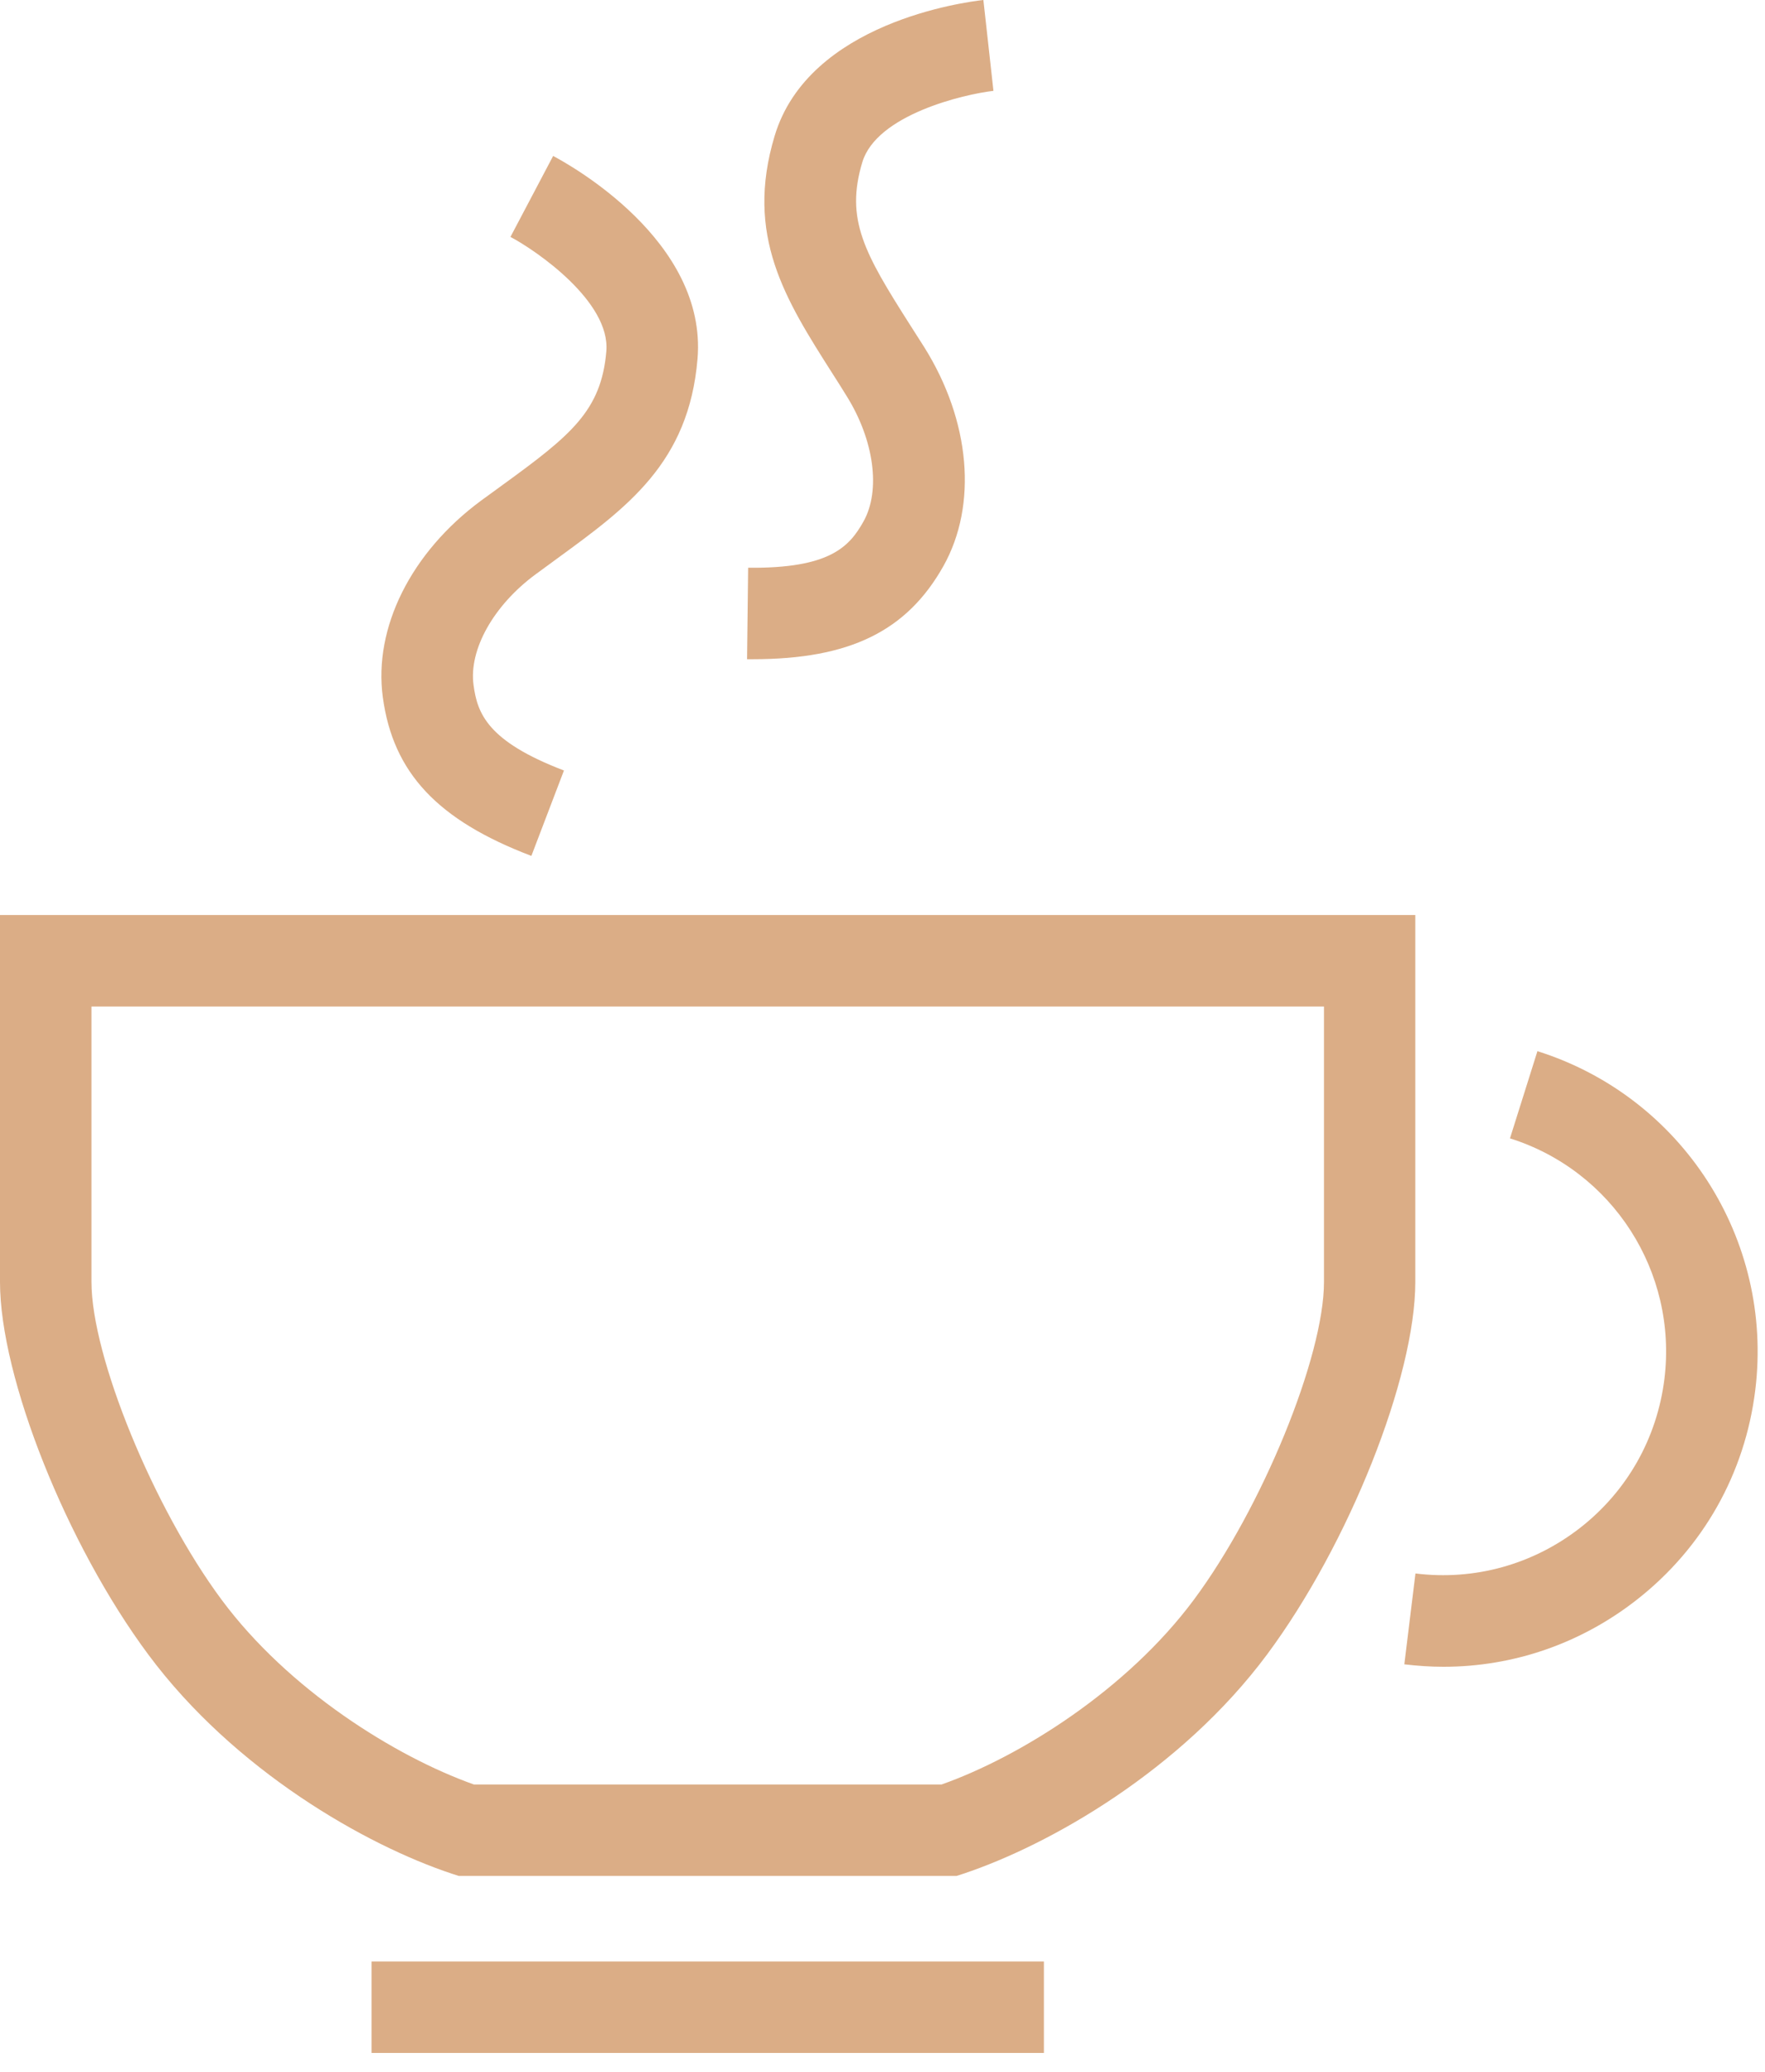 <svg width="92" height="108" viewBox="0 0 92 108" fill="none" xmlns="http://www.w3.org/2000/svg">
<path d="M73.78 47.698H0V66.827C0 71.794 3.465 80.504 7.725 86.241C12.207 92.281 19.049 96.175 23.547 97.669L23.913 97.788H49.86L50.225 97.669C54.723 96.167 61.558 92.281 66.048 86.241C70.307 80.504 73.772 71.794 73.772 66.827V47.698H73.78ZM69.012 66.827C69.012 70.721 65.778 78.62 62.225 83.396C58.745 88.077 53.19 91.566 49.081 93.02H24.699C20.591 91.558 15.028 88.077 11.555 83.396C8.003 78.612 4.768 70.713 4.768 66.827V52.467H69.012V66.827Z" fill="#DBAD86"/>
<path d="M54.413 102.247H19.367V107.015H54.413V102.247Z" fill="#DBAD86"/>
<path d="M27.695 44.623L29.396 40.164C25.399 38.638 24.882 37.184 24.684 35.714C24.429 33.87 25.725 31.558 27.91 29.944C28.291 29.666 28.657 29.396 29.015 29.134C32.71 26.44 35.905 24.119 36.358 18.707C36.874 12.54 29.658 8.567 28.832 8.13L26.607 12.35C27.974 13.073 31.82 15.727 31.605 18.31C31.343 21.409 29.762 22.689 26.209 25.271C25.844 25.542 25.462 25.812 25.073 26.098C21.425 28.792 19.462 32.726 19.955 36.35C20.488 40.283 22.808 42.755 27.695 44.615V44.623Z" fill="#DBAD86"/>
<path d="M49.176 29.507C50.964 26.313 50.583 21.942 48.175 18.095C47.921 17.69 47.666 17.293 47.42 16.911C45.06 13.2 44.05 11.436 44.948 8.456C45.695 5.976 50.249 4.911 51.783 4.736L51.521 2.368L51.258 0C50.328 0.103 42.159 1.16 40.379 7.081C38.813 12.278 40.935 15.608 43.391 19.47C43.629 19.844 43.876 20.225 44.122 20.631C45.56 22.927 45.918 25.558 45.012 27.179C44.281 28.482 43.279 29.642 38.996 29.595L38.94 34.363C39.044 34.363 39.139 34.363 39.242 34.363C44.289 34.363 47.269 32.901 49.176 29.507Z" fill="#DBAD86"/>
<path d="M80.138 54.795L78.707 59.34C84.056 61.025 87.441 66.294 86.758 71.873C86.376 74.964 84.819 77.722 82.371 79.637C79.915 81.552 76.864 82.403 73.78 82.021L73.2 86.757C73.884 86.837 74.559 86.885 75.235 86.885C78.882 86.885 82.395 85.677 85.311 83.396C88.768 80.694 90.962 76.808 91.494 72.453C92.456 64.593 87.68 57.171 80.138 54.795Z" fill="#DBAD86"/>
</svg>
